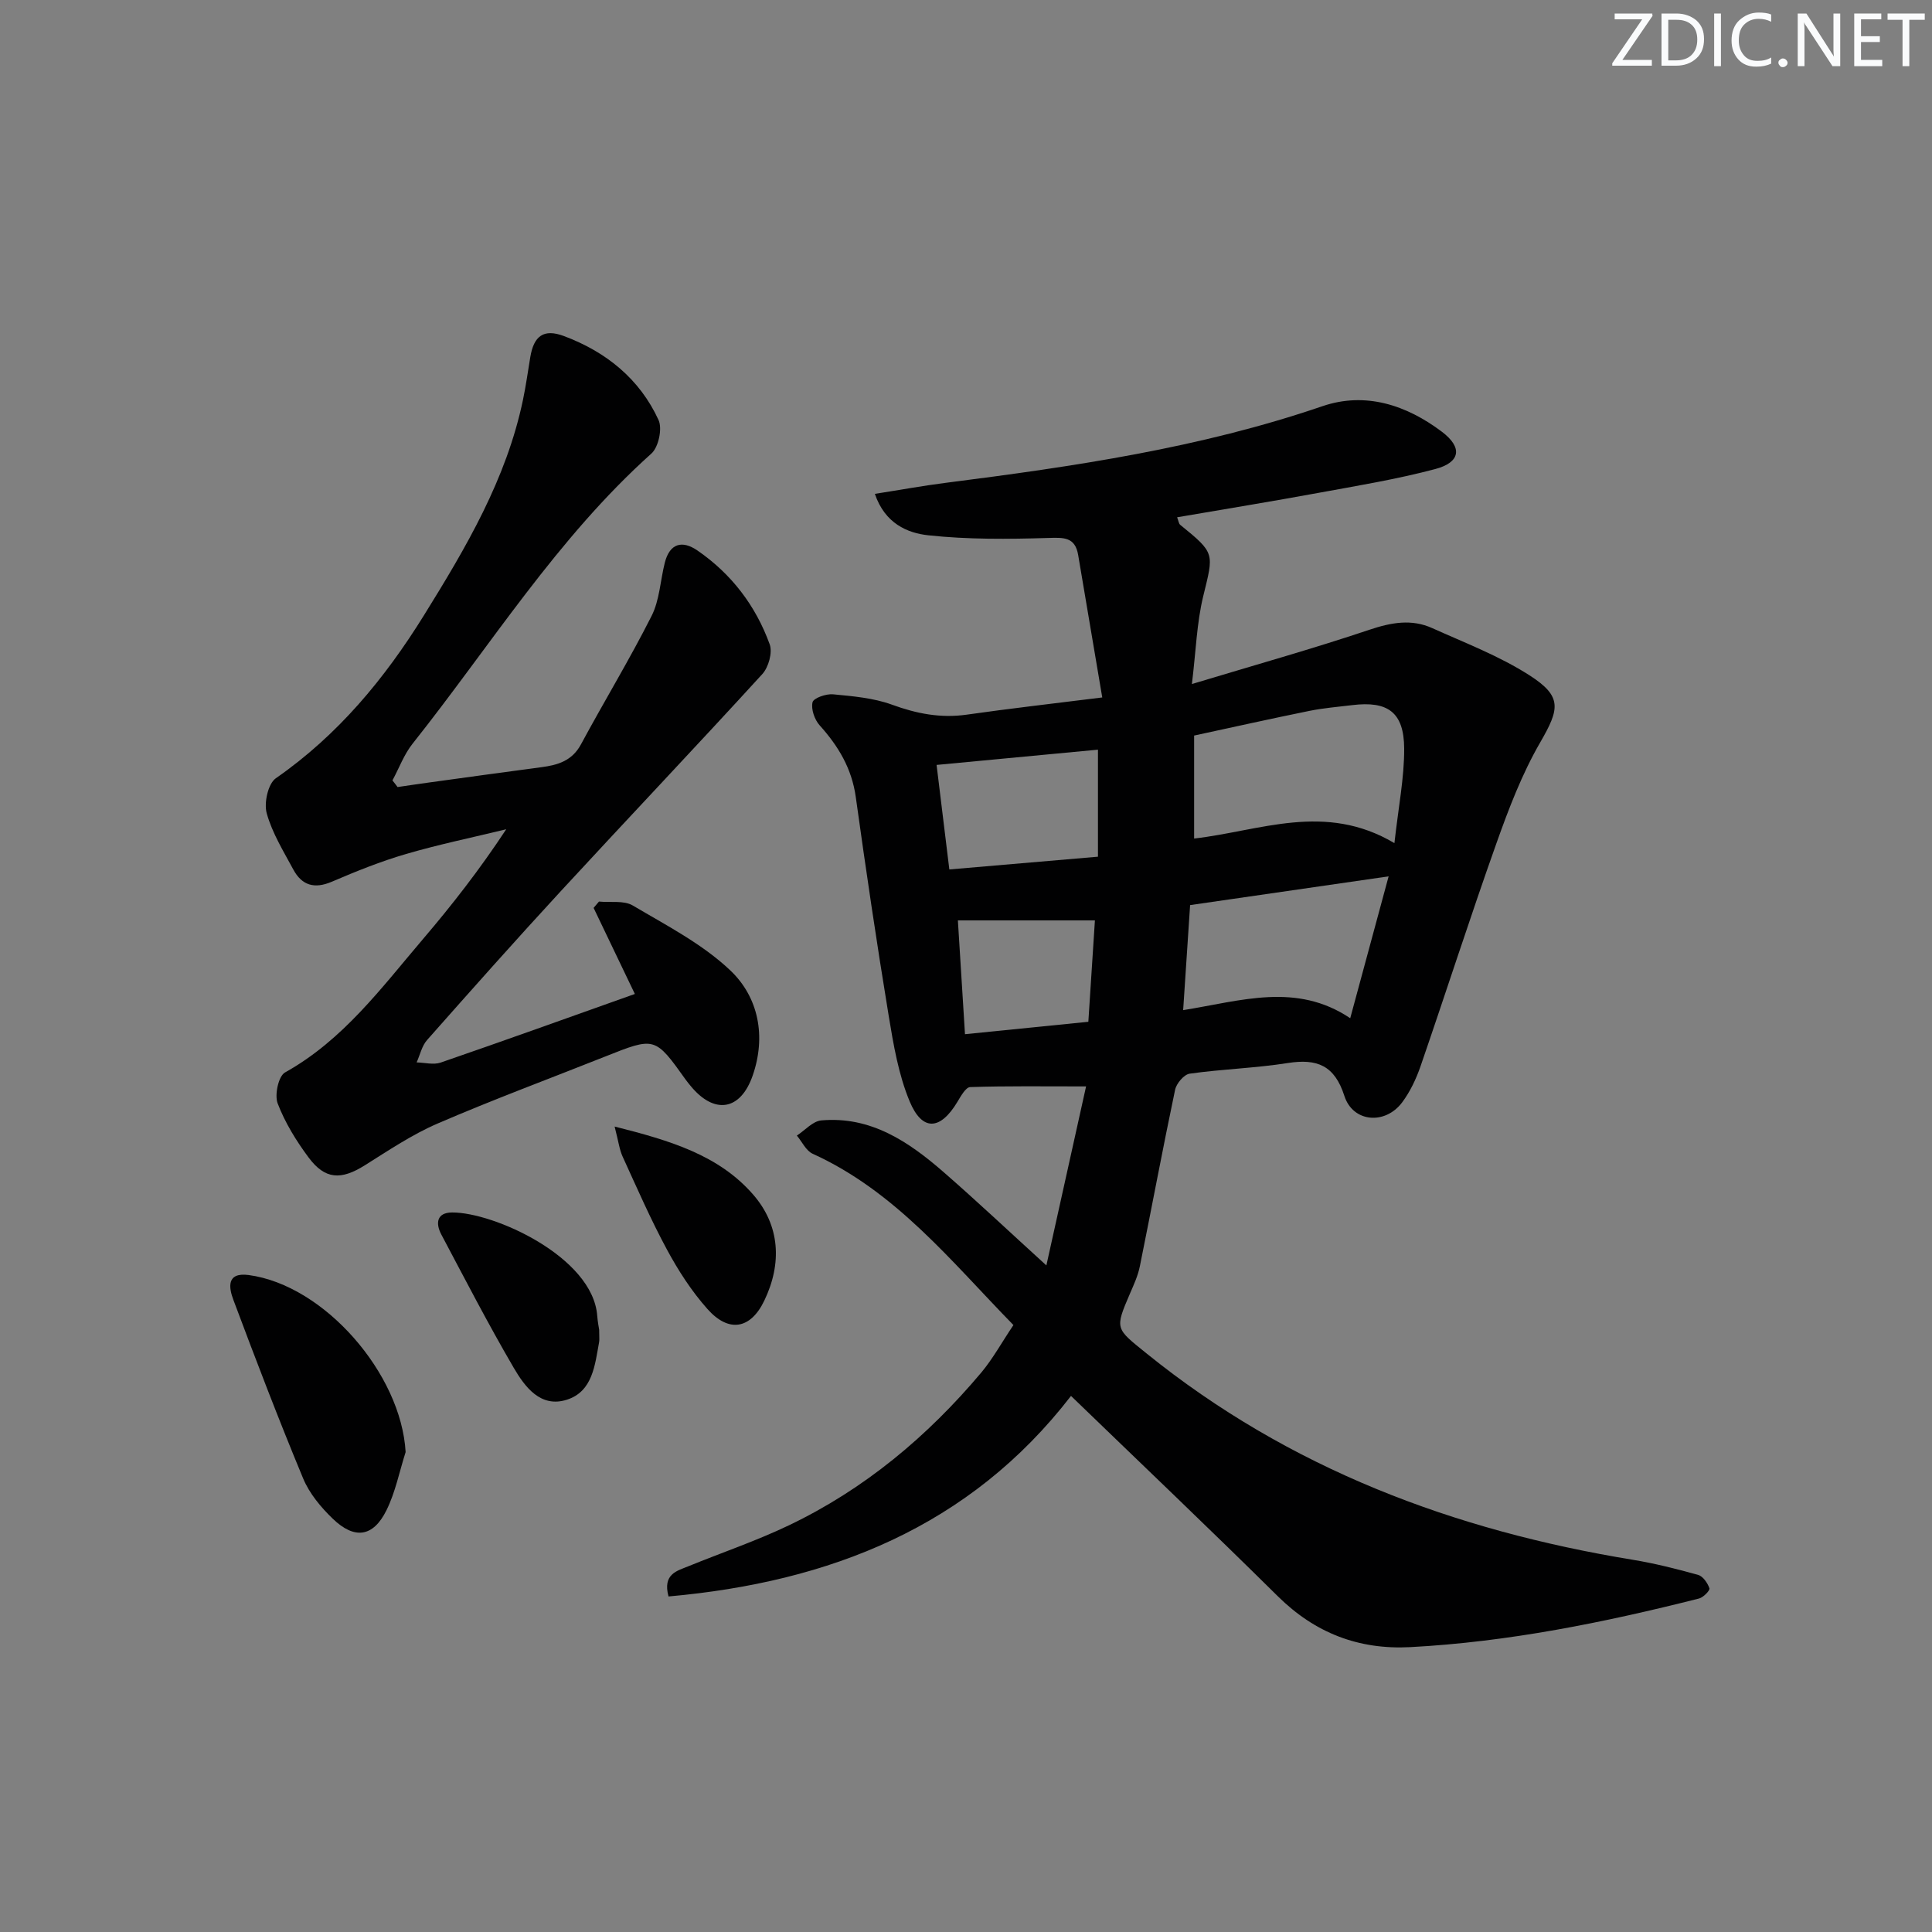 <svg enable-background="new 0 0 400 400" viewBox="0 0 400 400" xmlns="http://www.w3.org/2000/svg"><rect x="0" y="0" width="400" height="400" fill="#808080" stroke="none"/><g fill="#fafbfc"><path d="m342.2 3.2-6.3 9.2h6.1v1.2h-8.2v-.5l6.2-9.1h-5.7v-1.2h7.8v.4z"/><path d="m344 13.7v-10.9h3.1c1.6 0 3 .5 4.1 1.4 1.1 1 1.6 2.2 1.6 3.9s-.5 3-1.6 4-2.5 1.5-4.2 1.5h-3zm1.4-9.6v8.4h1.6c1.4 0 2.5-.4 3.2-1.1.8-.8 1.2-1.8 1.2-3.2s-.4-2.4-1.2-3.1-1.8-1-3.1-1z"/><path d="m356.3 2.8v10.9h-1.4v-10.9z"/><path d="m366.6 13.2c-.8.4-1.8.6-3 .6-1.6 0-2.8-.5-3.7-1.5s-1.4-2.3-1.4-3.9c0-1.7.5-3.2 1.6-4.2s2.4-1.6 4-1.6c1 0 1.9.1 2.6.4v1.5c-.8-.4-1.6-.6-2.6-.6-1.2 0-2.2.4-3 1.2s-1.1 1.9-1.1 3.3c0 1.3.4 2.3 1.1 3.1s1.6 1.1 2.8 1.1c1.1 0 2-.2 2.8-.7v1.3z"/><path d="m368.2 13c0-.3.1-.5.3-.6.2-.2.4-.3.6-.3.3 0 .5.1.7.3s.3.4.3.6-.1.5-.3.6c-.2.2-.4.3-.7.3s-.5-.1-.6-.3c-.2-.2-.3-.4-.3-.6z"/><path d="m381.1 13.7h-1.7l-5.5-8.4c-.2-.2-.3-.5-.4-.7 0 .2.1.8.1 1.5v7.6h-1.4v-10.9h1.8l5.3 8.3c.3.4.4.6.4.8 0-.3-.1-.8-.1-1.6v-7.5h1.4v10.9z"/><path d="m389.7 13.7h-5.8v-10.9h5.6v1.2h-4.2v3.5h3.9v1.2h-3.9v3.7h4.4z"/><path d="m398.4 4.1h-3.1v9.6h-1.4v-9.6h-3.1v-1.3h7.7v1.3z"/></g><path d="m209.82 274.34c-12.88-13.18-24.33-27.63-41.57-35.47-1.38-.63-2.19-2.48-3.27-3.76 1.68-1.09 3.29-2.98 5.05-3.14 10.28-.92 18.14 4.43 25.4 10.76 6.84 5.96 13.45 12.2 21.21 19.26 2.9-13.08 5.56-25.08 8.22-37.06-8.85 0-16.43-.11-23.99.14-.93.03-1.96 1.91-2.67 3.09-3.52 5.86-7.26 6.13-9.87-.14-2.31-5.56-3.35-11.73-4.34-17.74-2.48-15.06-4.71-30.15-6.81-45.26-.82-5.91-3.6-10.54-7.48-14.85-1.06-1.18-1.81-3.35-1.47-4.78.21-.87 2.81-1.78 4.25-1.64 4.1.39 8.36.75 12.18 2.14 5.11 1.87 10.08 2.84 15.5 2.07 8.84-1.26 17.72-2.27 28.05-3.56-1.75-10.37-3.36-19.95-4.99-29.51-.64-3.75-3.02-3.61-6.24-3.51-8.25.25-16.58.33-24.76-.55-4.38-.47-9-2.45-11.09-8.58 5.18-.81 9.96-1.69 14.78-2.3 26.35-3.36 52.57-7.19 77.88-15.85 8.93-3.05 17.42-.23 24.74 5.29 4.34 3.27 3.84 6.34-1.37 7.72-7.99 2.12-16.2 3.47-24.34 4.96-9.62 1.77-19.28 3.34-29.11 5.03.29.73.33 1.31.64 1.56 7.28 5.91 6.95 5.83 4.77 14.76-1.35 5.53-1.51 11.36-2.35 18.2 13.01-3.93 24.97-7.28 36.74-11.23 4.5-1.51 8.72-2.29 13.03-.34 6.79 3.06 13.87 5.76 20.1 9.75 6.87 4.4 6.26 6.96 2.23 13.93-3.78 6.54-6.53 13.76-9.07 20.92-5.44 15.29-10.4 30.75-15.69 46.1-.91 2.63-2.16 5.28-3.82 7.5-3.53 4.69-10.19 4.13-11.95-1.35-2.03-6.34-5.67-7.76-11.72-6.81-6.72 1.06-13.56 1.25-20.3 2.2-1.18.16-2.76 2.03-3.03 3.34-2.56 12.16-4.83 24.38-7.3 36.56-.39 1.93-1.24 3.78-2.03 5.6-3.2 7.45-3.03 7.2 3.44 12.44 29.49 23.83 63.6 36.63 100.62 42.7 4.57.75 9.09 1.89 13.55 3.13 1.01.28 1.97 1.69 2.35 2.78.15.43-1.25 1.88-2.14 2.11-19.65 4.97-39.47 8.99-59.78 10.07-10.72.57-19.76-2.93-27.47-10.56-13.96-13.81-28.19-27.34-42.79-41.45-20.95 27.14-49.97 38.55-83.33 41.52-1.24-4.64 1.71-5.28 4.1-6.25 6.91-2.82 14.02-5.23 20.74-8.44 15.71-7.49 28.8-18.45 39.95-31.71 2.41-2.9 4.26-6.29 6.62-9.79zm78.88-99.78c.83-7.49 2.05-13.55 2.02-19.59-.04-7.51-3.38-9.89-10.77-8.98-2.96.36-5.94.6-8.85 1.19-8.02 1.63-16.01 3.41-23.87 5.11v21.32c13.64-1.56 27.06-7.6 41.47.95zm-42.3 12.83c-.47 7.15-.94 14.18-1.44 21.75 12.03-1.93 23.43-5.81 34.59 1.67 2.82-10.44 5.37-19.85 7.95-29.37-14.3 2.07-27.55 3.98-41.1 5.95zm-19.08-10.02c0-7.63 0-14.83 0-22.16-10.99 1.04-21.97 2.08-33.41 3.16.9 7.36 1.73 14.19 2.64 21.64 10.12-.86 19.94-1.71 30.77-2.64zm-29 13.19c.49 7.92.97 15.48 1.47 23.56 8.82-.89 17.01-1.71 25.54-2.57.47-7.19.91-14.07 1.36-20.99-9.52 0-18.71 0-28.37 0z" fill="#010102"/><path d="m82.31 162.95c2.22-.32 4.44-.66 6.66-.96 7.73-1.06 15.45-2.14 23.19-3.16 3.39-.45 6.3-1.33 8.13-4.73 4.79-8.9 10.06-17.55 14.61-26.57 1.67-3.3 1.81-7.35 2.74-11.03 1.02-4.01 3.59-4.7 6.75-2.53 7.05 4.85 12.08 11.45 14.97 19.44.61 1.69-.24 4.73-1.52 6.14-13.79 15.09-27.86 29.91-41.72 44.94-9.37 10.16-18.55 20.49-27.7 30.84-1.08 1.22-1.46 3.07-2.16 4.63 1.66.04 3.49.54 4.96.04 13.32-4.59 26.58-9.36 40.22-14.21-2.96-6.17-5.75-12-8.54-17.82.37-.44.74-.88 1.11-1.31 2.36.23 5.16-.28 7.01.82 6.96 4.12 14.39 7.94 20.17 13.42 5.91 5.6 7.43 13.71 4.66 21.74-2.55 7.4-8.04 8.14-12.93 2.11-.31-.39-.64-.77-.93-1.18-6.39-8.95-6.38-8.93-16.71-4.82-11.56 4.6-23.25 8.93-34.67 13.86-5.29 2.28-10.18 5.58-15.09 8.66s-8.22 2.96-11.64-1.64c-2.55-3.43-4.87-7.2-6.39-11.17-.68-1.77.16-5.66 1.52-6.42 12.03-6.7 19.95-17.51 28.56-27.61 6.03-7.07 11.75-14.41 17.24-22.74-6.91 1.68-13.89 3.12-20.71 5.11-5.25 1.53-10.36 3.59-15.4 5.75-3.61 1.55-6.2.76-7.97-2.52-2.04-3.79-4.38-7.57-5.51-11.65-.6-2.15.28-6.13 1.89-7.25 12.86-8.94 22.51-20.59 30.68-33.76 8.71-14.03 17.06-28.18 20.49-44.6.61-2.92 1.02-5.89 1.51-8.83.73-4.39 2.76-5.93 6.95-4.37 8.71 3.25 15.69 8.85 19.61 17.4.81 1.78-.01 5.61-1.48 6.93-19.55 17.52-33.31 39.77-49.44 60.06-1.78 2.23-2.8 5.07-4.18 7.62.36.43.71.9 1.06 1.37z" fill="#010102"/><path d="m83.98 300.64c-1.29 4.03-2.11 8.3-3.97 12.05-2.75 5.55-6.6 6.1-11.12 1.74-2.46-2.37-4.84-5.23-6.13-8.34-5.08-12.22-9.81-24.59-14.45-36.99-.91-2.44-1.51-5.73 3.16-5.12 15.66 2.09 31.59 20.4 32.51 36.66z" fill="#010102"/><path d="m124.05 275.31c0 1.55.08 2.06-.01 2.55-.87 4.75-1.33 10.22-6.66 11.93-5.47 1.76-8.72-2.67-11.04-6.64-5.27-9.02-10.07-18.32-14.97-27.56-1.22-2.31-.97-4.54 2.22-4.56 8.63-.06 29.15 9.2 30.06 21.39.1 1.3.36 2.61.4 2.89z" fill="#010102"/><path d="m127.25 233.24c11.53 2.9 21.56 5.91 28.67 14.07 5.59 6.41 6.02 14.27 2.32 21.97-2.84 5.92-7.35 6.7-11.76 1.75-3.28-3.68-6.03-7.94-8.38-12.29-3.39-6.27-6.24-12.83-9.21-19.32-.65-1.44-.84-3.09-1.64-6.18z" fill="#010102"/></svg>